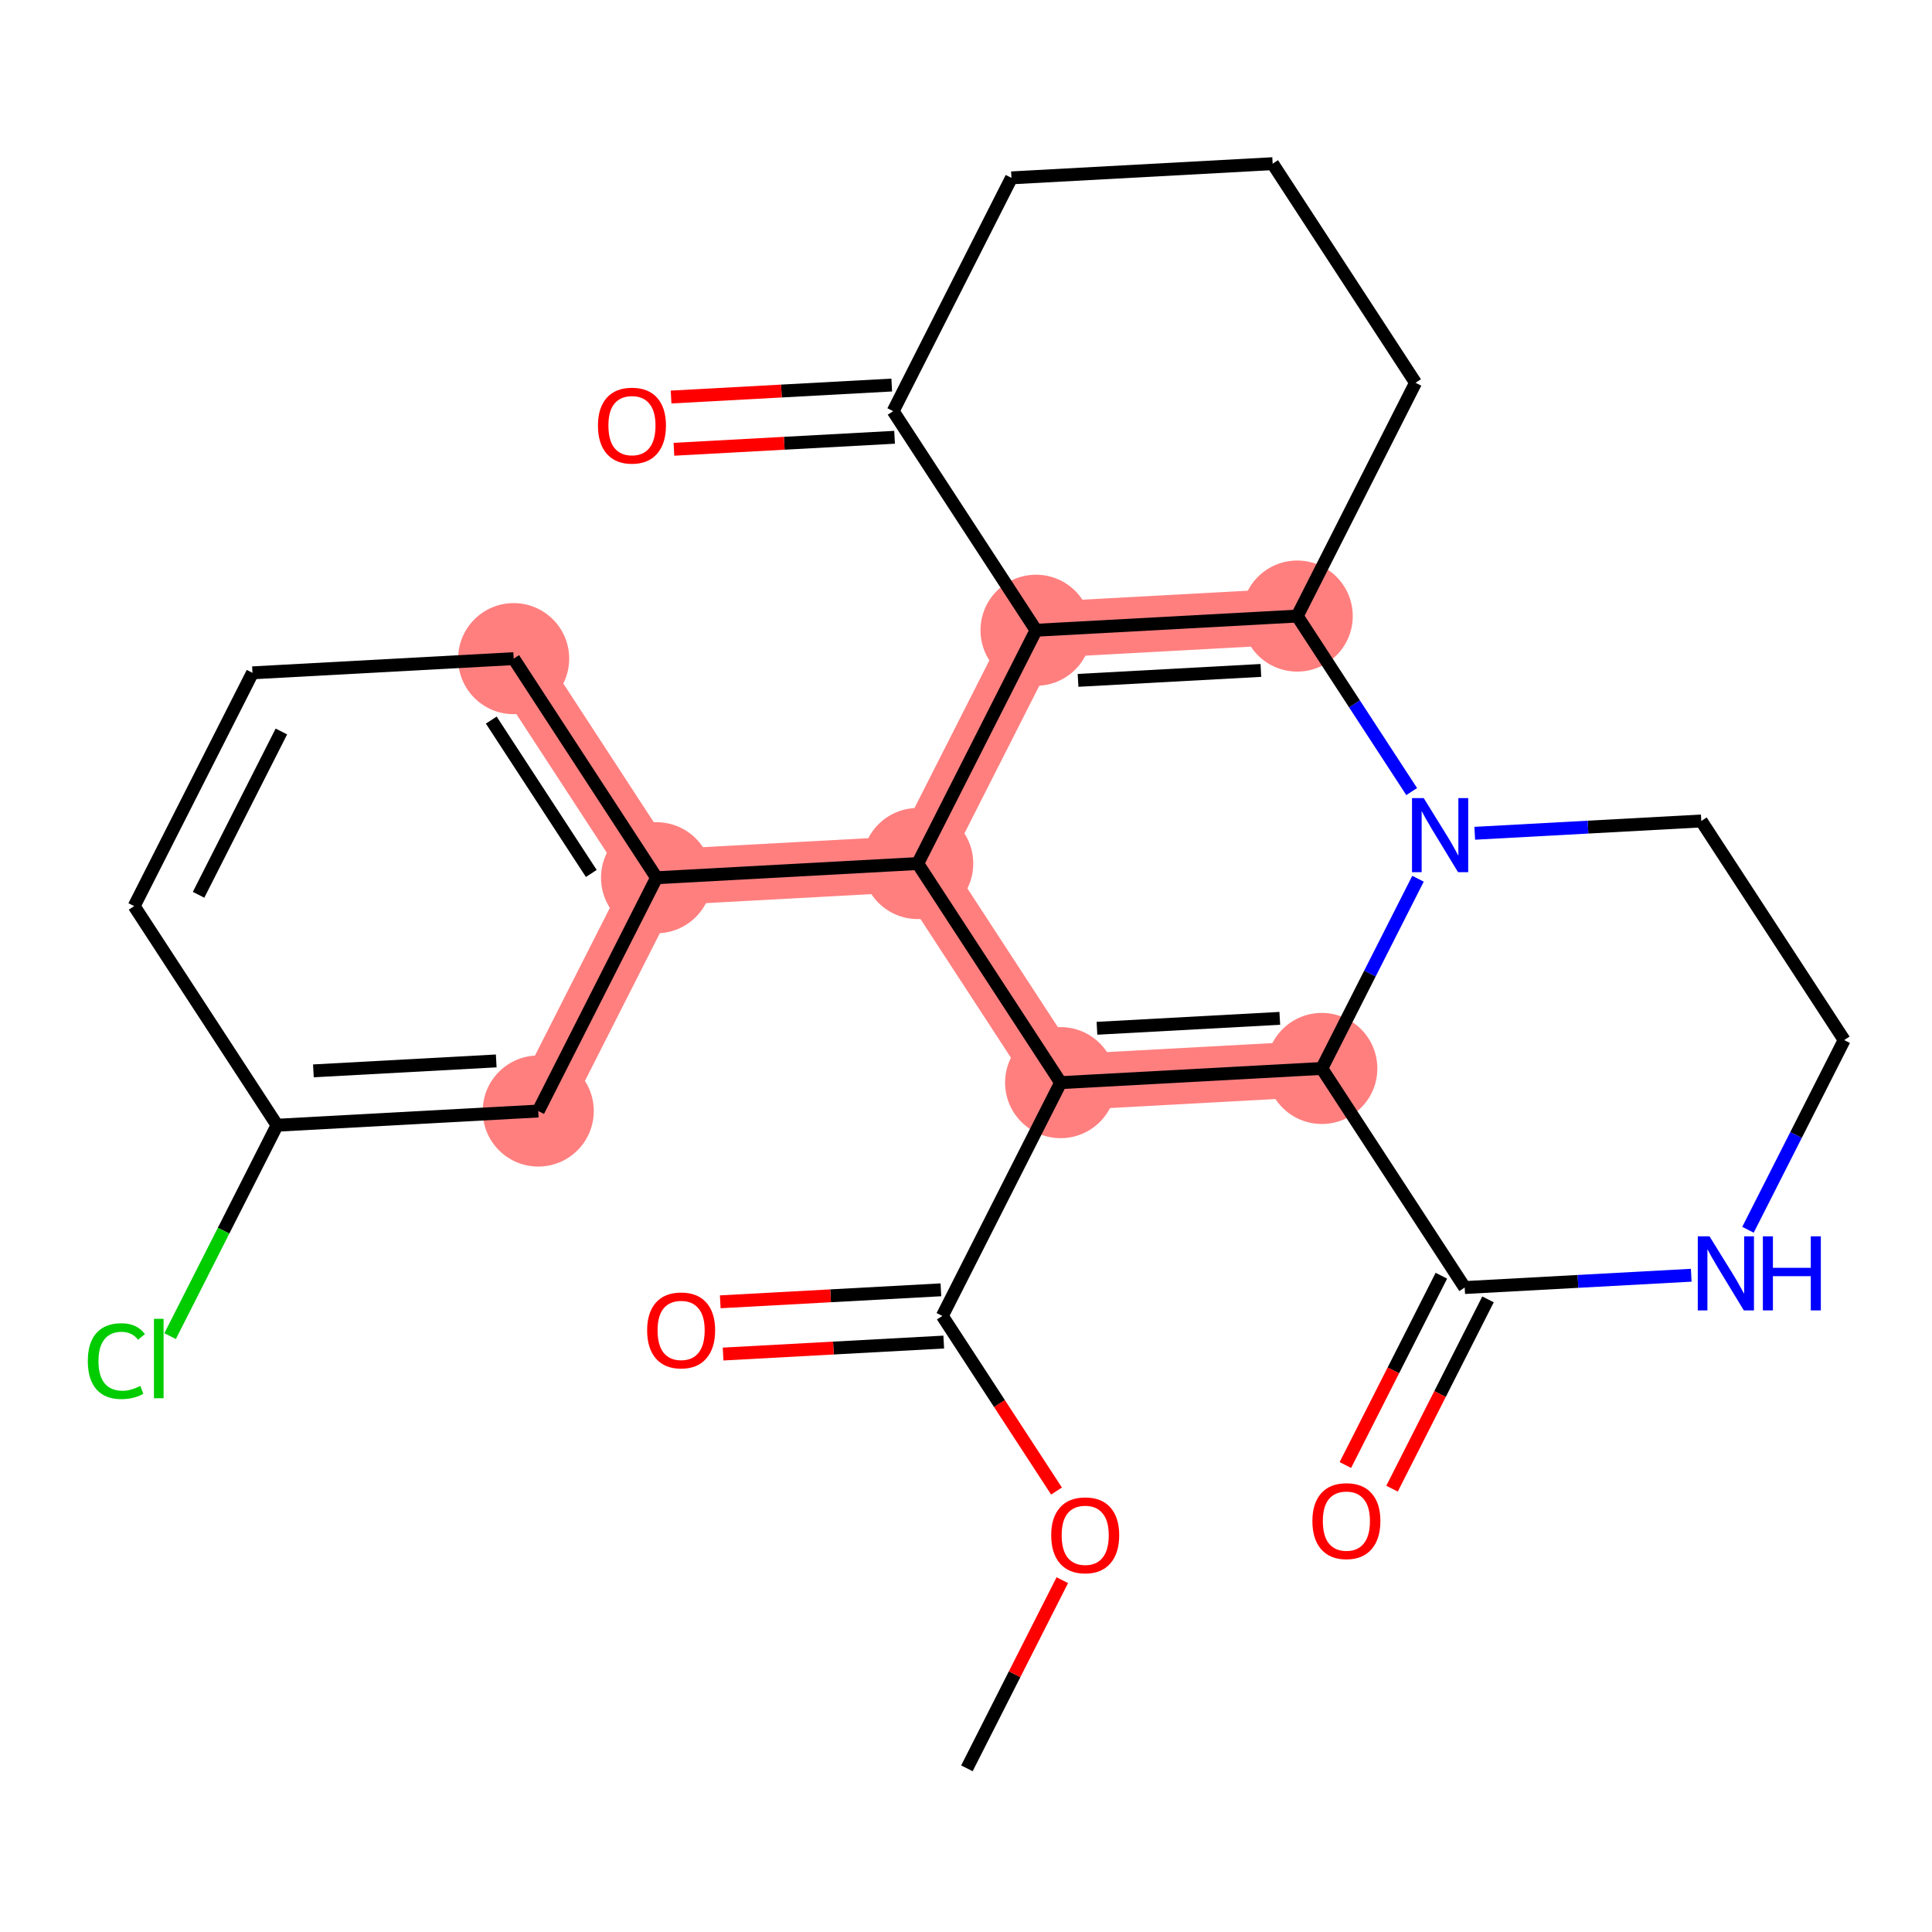 <?xml version='1.0' encoding='iso-8859-1'?>
<svg version='1.1' baseProfile='full'
              xmlns='http://www.w3.org/2000/svg'
                      xmlns:rdkit='http://www.rdkit.org/xml'
                      xmlns:xlink='http://www.w3.org/1999/xlink'
                  xml:space='preserve'
width='300px' height='300px' viewBox='0 0 300 300'>
<!-- END OF HEADER -->
<rect style='opacity:1.0;fill:#FFFFFF;stroke:none' width='300' height='300' x='0' y='0'> </rect>
<rect style='opacity:1.0;fill:#FFFFFF;stroke:none' width='300' height='300' x='0' y='0'> </rect>
<path d='M 164.693,168.113 L 205.25,165.909' style='fill:none;fill-rule:evenodd;stroke:#FF7F7F;stroke-width:8.7px;stroke-linecap:butt;stroke-linejoin:miter;stroke-opacity:1' />
<path d='M 164.693,168.113 L 142.505,134.091' style='fill:none;fill-rule:evenodd;stroke:#FF7F7F;stroke-width:8.7px;stroke-linecap:butt;stroke-linejoin:miter;stroke-opacity:1' />
<path d='M 201.432,95.662 L 160.875,97.866' style='fill:none;fill-rule:evenodd;stroke:#FF7F7F;stroke-width:8.7px;stroke-linecap:butt;stroke-linejoin:miter;stroke-opacity:1' />
<path d='M 160.875,97.866 L 142.505,134.091' style='fill:none;fill-rule:evenodd;stroke:#FF7F7F;stroke-width:8.7px;stroke-linecap:butt;stroke-linejoin:miter;stroke-opacity:1' />
<path d='M 142.505,134.091 L 101.948,136.295' style='fill:none;fill-rule:evenodd;stroke:#FF7F7F;stroke-width:8.7px;stroke-linecap:butt;stroke-linejoin:miter;stroke-opacity:1' />
<path d='M 101.948,136.295 L 79.761,102.274' style='fill:none;fill-rule:evenodd;stroke:#FF7F7F;stroke-width:8.7px;stroke-linecap:butt;stroke-linejoin:miter;stroke-opacity:1' />
<path d='M 101.948,136.295 L 83.579,172.521' style='fill:none;fill-rule:evenodd;stroke:#FF7F7F;stroke-width:8.7px;stroke-linecap:butt;stroke-linejoin:miter;stroke-opacity:1' />
<ellipse cx='164.693' cy='168.113' rx='8.123' ry='8.123'  style='fill:#FF7F7F;fill-rule:evenodd;stroke:#FF7F7F;stroke-width:1.0px;stroke-linecap:butt;stroke-linejoin:miter;stroke-opacity:1' />
<ellipse cx='205.25' cy='165.909' rx='8.123' ry='8.123'  style='fill:#FF7F7F;fill-rule:evenodd;stroke:#FF7F7F;stroke-width:1.0px;stroke-linecap:butt;stroke-linejoin:miter;stroke-opacity:1' />
<ellipse cx='201.432' cy='95.662' rx='8.123' ry='8.123'  style='fill:#FF7F7F;fill-rule:evenodd;stroke:#FF7F7F;stroke-width:1.0px;stroke-linecap:butt;stroke-linejoin:miter;stroke-opacity:1' />
<ellipse cx='160.875' cy='97.866' rx='8.123' ry='8.123'  style='fill:#FF7F7F;fill-rule:evenodd;stroke:#FF7F7F;stroke-width:1.0px;stroke-linecap:butt;stroke-linejoin:miter;stroke-opacity:1' />
<ellipse cx='142.505' cy='134.091' rx='8.123' ry='8.123'  style='fill:#FF7F7F;fill-rule:evenodd;stroke:#FF7F7F;stroke-width:1.0px;stroke-linecap:butt;stroke-linejoin:miter;stroke-opacity:1' />
<ellipse cx='101.948' cy='136.295' rx='8.123' ry='8.123'  style='fill:#FF7F7F;fill-rule:evenodd;stroke:#FF7F7F;stroke-width:1.0px;stroke-linecap:butt;stroke-linejoin:miter;stroke-opacity:1' />
<ellipse cx='79.761' cy='102.274' rx='8.123' ry='8.123'  style='fill:#FF7F7F;fill-rule:evenodd;stroke:#FF7F7F;stroke-width:1.0px;stroke-linecap:butt;stroke-linejoin:miter;stroke-opacity:1' />
<ellipse cx='83.579' cy='172.521' rx='8.123' ry='8.123'  style='fill:#FF7F7F;fill-rule:evenodd;stroke:#FF7F7F;stroke-width:1.0px;stroke-linecap:butt;stroke-linejoin:miter;stroke-opacity:1' />
<path class='bond-0 atom-0 atom-1' d='M 150.14,274.585 L 157.548,259.978' style='fill:none;fill-rule:evenodd;stroke:#000000;stroke-width:2.0px;stroke-linecap:butt;stroke-linejoin:miter;stroke-opacity:1' />
<path class='bond-0 atom-0 atom-1' d='M 157.548,259.978 L 164.955,245.37' style='fill:none;fill-rule:evenodd;stroke:#FF0000;stroke-width:2.0px;stroke-linecap:butt;stroke-linejoin:miter;stroke-opacity:1' />
<path class='bond-1 atom-1 atom-2' d='M 164.055,231.528 L 155.189,217.933' style='fill:none;fill-rule:evenodd;stroke:#FF0000;stroke-width:2.0px;stroke-linecap:butt;stroke-linejoin:miter;stroke-opacity:1' />
<path class='bond-1 atom-1 atom-2' d='M 155.189,217.933 L 146.323,204.338' style='fill:none;fill-rule:evenodd;stroke:#000000;stroke-width:2.0px;stroke-linecap:butt;stroke-linejoin:miter;stroke-opacity:1' />
<path class='bond-2 atom-2 atom-3' d='M 146.102,200.282 L 128.972,201.213' style='fill:none;fill-rule:evenodd;stroke:#000000;stroke-width:2.0px;stroke-linecap:butt;stroke-linejoin:miter;stroke-opacity:1' />
<path class='bond-2 atom-2 atom-3' d='M 128.972,201.213 L 111.841,202.144' style='fill:none;fill-rule:evenodd;stroke:#FF0000;stroke-width:2.0px;stroke-linecap:butt;stroke-linejoin:miter;stroke-opacity:1' />
<path class='bond-2 atom-2 atom-3' d='M 146.543,208.394 L 129.412,209.325' style='fill:none;fill-rule:evenodd;stroke:#000000;stroke-width:2.0px;stroke-linecap:butt;stroke-linejoin:miter;stroke-opacity:1' />
<path class='bond-2 atom-2 atom-3' d='M 129.412,209.325 L 112.282,210.256' style='fill:none;fill-rule:evenodd;stroke:#FF0000;stroke-width:2.0px;stroke-linecap:butt;stroke-linejoin:miter;stroke-opacity:1' />
<path class='bond-3 atom-2 atom-4' d='M 146.323,204.338 L 164.693,168.113' style='fill:none;fill-rule:evenodd;stroke:#000000;stroke-width:2.0px;stroke-linecap:butt;stroke-linejoin:miter;stroke-opacity:1' />
<path class='bond-4 atom-4 atom-5' d='M 164.693,168.113 L 205.25,165.909' style='fill:none;fill-rule:evenodd;stroke:#000000;stroke-width:2.0px;stroke-linecap:butt;stroke-linejoin:miter;stroke-opacity:1' />
<path class='bond-4 atom-4 atom-5' d='M 170.335,159.671 L 198.725,158.128' style='fill:none;fill-rule:evenodd;stroke:#000000;stroke-width:2.0px;stroke-linecap:butt;stroke-linejoin:miter;stroke-opacity:1' />
<path class='bond-26 atom-19 atom-4' d='M 142.505,134.091 L 164.693,168.113' style='fill:none;fill-rule:evenodd;stroke:#000000;stroke-width:2.0px;stroke-linecap:butt;stroke-linejoin:miter;stroke-opacity:1' />
<path class='bond-5 atom-5 atom-6' d='M 205.25,165.909 L 227.437,199.93' style='fill:none;fill-rule:evenodd;stroke:#000000;stroke-width:2.0px;stroke-linecap:butt;stroke-linejoin:miter;stroke-opacity:1' />
<path class='bond-28 atom-11 atom-5' d='M 220.188,136.45 L 212.719,151.179' style='fill:none;fill-rule:evenodd;stroke:#0000FF;stroke-width:2.0px;stroke-linecap:butt;stroke-linejoin:miter;stroke-opacity:1' />
<path class='bond-28 atom-11 atom-5' d='M 212.719,151.179 L 205.25,165.909' style='fill:none;fill-rule:evenodd;stroke:#000000;stroke-width:2.0px;stroke-linecap:butt;stroke-linejoin:miter;stroke-opacity:1' />
<path class='bond-6 atom-6 atom-7' d='M 223.814,198.093 L 216.362,212.79' style='fill:none;fill-rule:evenodd;stroke:#000000;stroke-width:2.0px;stroke-linecap:butt;stroke-linejoin:miter;stroke-opacity:1' />
<path class='bond-6 atom-6 atom-7' d='M 216.362,212.79 L 208.909,227.487' style='fill:none;fill-rule:evenodd;stroke:#FF0000;stroke-width:2.0px;stroke-linecap:butt;stroke-linejoin:miter;stroke-opacity:1' />
<path class='bond-6 atom-6 atom-7' d='M 231.059,201.767 L 223.607,216.464' style='fill:none;fill-rule:evenodd;stroke:#000000;stroke-width:2.0px;stroke-linecap:butt;stroke-linejoin:miter;stroke-opacity:1' />
<path class='bond-6 atom-6 atom-7' d='M 223.607,216.464 L 216.154,231.161' style='fill:none;fill-rule:evenodd;stroke:#FF0000;stroke-width:2.0px;stroke-linecap:butt;stroke-linejoin:miter;stroke-opacity:1' />
<path class='bond-7 atom-6 atom-8' d='M 227.437,199.93 L 245.027,198.974' style='fill:none;fill-rule:evenodd;stroke:#000000;stroke-width:2.0px;stroke-linecap:butt;stroke-linejoin:miter;stroke-opacity:1' />
<path class='bond-7 atom-6 atom-8' d='M 245.027,198.974 L 262.616,198.018' style='fill:none;fill-rule:evenodd;stroke:#0000FF;stroke-width:2.0px;stroke-linecap:butt;stroke-linejoin:miter;stroke-opacity:1' />
<path class='bond-8 atom-8 atom-9' d='M 271.425,190.959 L 278.894,176.23' style='fill:none;fill-rule:evenodd;stroke:#0000FF;stroke-width:2.0px;stroke-linecap:butt;stroke-linejoin:miter;stroke-opacity:1' />
<path class='bond-8 atom-8 atom-9' d='M 278.894,176.23 L 286.364,161.501' style='fill:none;fill-rule:evenodd;stroke:#000000;stroke-width:2.0px;stroke-linecap:butt;stroke-linejoin:miter;stroke-opacity:1' />
<path class='bond-9 atom-9 atom-10' d='M 286.364,161.501 L 264.176,127.479' style='fill:none;fill-rule:evenodd;stroke:#000000;stroke-width:2.0px;stroke-linecap:butt;stroke-linejoin:miter;stroke-opacity:1' />
<path class='bond-10 atom-10 atom-11' d='M 264.176,127.479 L 246.587,128.435' style='fill:none;fill-rule:evenodd;stroke:#000000;stroke-width:2.0px;stroke-linecap:butt;stroke-linejoin:miter;stroke-opacity:1' />
<path class='bond-10 atom-10 atom-11' d='M 246.587,128.435 L 228.997,129.391' style='fill:none;fill-rule:evenodd;stroke:#0000FF;stroke-width:2.0px;stroke-linecap:butt;stroke-linejoin:miter;stroke-opacity:1' />
<path class='bond-11 atom-11 atom-12' d='M 219.206,122.916 L 210.319,109.289' style='fill:none;fill-rule:evenodd;stroke:#0000FF;stroke-width:2.0px;stroke-linecap:butt;stroke-linejoin:miter;stroke-opacity:1' />
<path class='bond-11 atom-11 atom-12' d='M 210.319,109.289 L 201.432,95.662' style='fill:none;fill-rule:evenodd;stroke:#000000;stroke-width:2.0px;stroke-linecap:butt;stroke-linejoin:miter;stroke-opacity:1' />
<path class='bond-12 atom-12 atom-13' d='M 201.432,95.662 L 160.875,97.866' style='fill:none;fill-rule:evenodd;stroke:#000000;stroke-width:2.0px;stroke-linecap:butt;stroke-linejoin:miter;stroke-opacity:1' />
<path class='bond-12 atom-12 atom-13' d='M 195.789,104.104 L 167.399,105.647' style='fill:none;fill-rule:evenodd;stroke:#000000;stroke-width:2.0px;stroke-linecap:butt;stroke-linejoin:miter;stroke-opacity:1' />
<path class='bond-29 atom-18 atom-12' d='M 219.802,59.436 L 201.432,95.662' style='fill:none;fill-rule:evenodd;stroke:#000000;stroke-width:2.0px;stroke-linecap:butt;stroke-linejoin:miter;stroke-opacity:1' />
<path class='bond-13 atom-13 atom-14' d='M 160.875,97.866 L 138.688,63.844' style='fill:none;fill-rule:evenodd;stroke:#000000;stroke-width:2.0px;stroke-linecap:butt;stroke-linejoin:miter;stroke-opacity:1' />
<path class='bond-18 atom-13 atom-19' d='M 160.875,97.866 L 142.505,134.091' style='fill:none;fill-rule:evenodd;stroke:#000000;stroke-width:2.0px;stroke-linecap:butt;stroke-linejoin:miter;stroke-opacity:1' />
<path class='bond-14 atom-14 atom-15' d='M 138.467,59.789 L 121.337,60.72' style='fill:none;fill-rule:evenodd;stroke:#000000;stroke-width:2.0px;stroke-linecap:butt;stroke-linejoin:miter;stroke-opacity:1' />
<path class='bond-14 atom-14 atom-15' d='M 121.337,60.72 L 104.206,61.651' style='fill:none;fill-rule:evenodd;stroke:#FF0000;stroke-width:2.0px;stroke-linecap:butt;stroke-linejoin:miter;stroke-opacity:1' />
<path class='bond-14 atom-14 atom-15' d='M 138.908,67.9 L 121.777,68.831' style='fill:none;fill-rule:evenodd;stroke:#000000;stroke-width:2.0px;stroke-linecap:butt;stroke-linejoin:miter;stroke-opacity:1' />
<path class='bond-14 atom-14 atom-15' d='M 121.777,68.831 L 104.647,69.762' style='fill:none;fill-rule:evenodd;stroke:#FF0000;stroke-width:2.0px;stroke-linecap:butt;stroke-linejoin:miter;stroke-opacity:1' />
<path class='bond-15 atom-14 atom-16' d='M 138.688,63.844 L 157.058,27.619' style='fill:none;fill-rule:evenodd;stroke:#000000;stroke-width:2.0px;stroke-linecap:butt;stroke-linejoin:miter;stroke-opacity:1' />
<path class='bond-16 atom-16 atom-17' d='M 157.058,27.619 L 197.615,25.415' style='fill:none;fill-rule:evenodd;stroke:#000000;stroke-width:2.0px;stroke-linecap:butt;stroke-linejoin:miter;stroke-opacity:1' />
<path class='bond-17 atom-17 atom-18' d='M 197.615,25.415 L 219.802,59.436' style='fill:none;fill-rule:evenodd;stroke:#000000;stroke-width:2.0px;stroke-linecap:butt;stroke-linejoin:miter;stroke-opacity:1' />
<path class='bond-19 atom-19 atom-20' d='M 142.505,134.091 L 101.948,136.295' style='fill:none;fill-rule:evenodd;stroke:#000000;stroke-width:2.0px;stroke-linecap:butt;stroke-linejoin:miter;stroke-opacity:1' />
<path class='bond-20 atom-20 atom-21' d='M 101.948,136.295 L 79.761,102.274' style='fill:none;fill-rule:evenodd;stroke:#000000;stroke-width:2.0px;stroke-linecap:butt;stroke-linejoin:miter;stroke-opacity:1' />
<path class='bond-20 atom-20 atom-21' d='M 91.816,135.63 L 76.285,111.815' style='fill:none;fill-rule:evenodd;stroke:#000000;stroke-width:2.0px;stroke-linecap:butt;stroke-linejoin:miter;stroke-opacity:1' />
<path class='bond-27 atom-26 atom-20' d='M 83.579,172.521 L 101.948,136.295' style='fill:none;fill-rule:evenodd;stroke:#000000;stroke-width:2.0px;stroke-linecap:butt;stroke-linejoin:miter;stroke-opacity:1' />
<path class='bond-21 atom-21 atom-22' d='M 79.761,102.274 L 39.204,104.478' style='fill:none;fill-rule:evenodd;stroke:#000000;stroke-width:2.0px;stroke-linecap:butt;stroke-linejoin:miter;stroke-opacity:1' />
<path class='bond-22 atom-22 atom-23' d='M 39.204,104.478 L 20.834,140.703' style='fill:none;fill-rule:evenodd;stroke:#000000;stroke-width:2.0px;stroke-linecap:butt;stroke-linejoin:miter;stroke-opacity:1' />
<path class='bond-22 atom-22 atom-23' d='M 43.694,113.586 L 30.835,138.944' style='fill:none;fill-rule:evenodd;stroke:#000000;stroke-width:2.0px;stroke-linecap:butt;stroke-linejoin:miter;stroke-opacity:1' />
<path class='bond-23 atom-23 atom-24' d='M 20.834,140.703 L 43.021,174.725' style='fill:none;fill-rule:evenodd;stroke:#000000;stroke-width:2.0px;stroke-linecap:butt;stroke-linejoin:miter;stroke-opacity:1' />
<path class='bond-24 atom-24 atom-25' d='M 43.021,174.725 L 34.718,191.099' style='fill:none;fill-rule:evenodd;stroke:#000000;stroke-width:2.0px;stroke-linecap:butt;stroke-linejoin:miter;stroke-opacity:1' />
<path class='bond-24 atom-24 atom-25' d='M 34.718,191.099 L 26.414,207.474' style='fill:none;fill-rule:evenodd;stroke:#00CC00;stroke-width:2.0px;stroke-linecap:butt;stroke-linejoin:miter;stroke-opacity:1' />
<path class='bond-25 atom-24 atom-26' d='M 43.021,174.725 L 83.579,172.521' style='fill:none;fill-rule:evenodd;stroke:#000000;stroke-width:2.0px;stroke-linecap:butt;stroke-linejoin:miter;stroke-opacity:1' />
<path class='bond-25 atom-24 atom-26' d='M 48.664,166.283 L 77.054,164.74' style='fill:none;fill-rule:evenodd;stroke:#000000;stroke-width:2.0px;stroke-linecap:butt;stroke-linejoin:miter;stroke-opacity:1' />
<path  class='atom-1' d='M 163.23 238.392
Q 163.23 235.63, 164.595 234.087
Q 165.959 232.543, 168.51 232.543
Q 171.061 232.543, 172.425 234.087
Q 173.79 235.63, 173.79 238.392
Q 173.79 241.187, 172.409 242.779
Q 171.028 244.355, 168.51 244.355
Q 165.976 244.355, 164.595 242.779
Q 163.23 241.203, 163.23 238.392
M 168.51 243.055
Q 170.265 243.055, 171.207 241.885
Q 172.166 240.699, 172.166 238.392
Q 172.166 236.134, 171.207 234.996
Q 170.265 233.843, 168.51 233.843
Q 166.755 233.843, 165.797 234.98
Q 164.855 236.118, 164.855 238.392
Q 164.855 240.715, 165.797 241.885
Q 166.755 243.055, 168.51 243.055
' fill='#FF0000'/>
<path  class='atom-3' d='M 100.486 206.575
Q 100.486 203.813, 101.85 202.269
Q 103.215 200.726, 105.766 200.726
Q 108.316 200.726, 109.681 202.269
Q 111.046 203.813, 111.046 206.575
Q 111.046 209.369, 109.665 210.961
Q 108.284 212.537, 105.766 212.537
Q 103.231 212.537, 101.85 210.961
Q 100.486 209.385, 100.486 206.575
M 105.766 211.238
Q 107.52 211.238, 108.463 210.068
Q 109.421 208.882, 109.421 206.575
Q 109.421 204.316, 108.463 203.179
Q 107.52 202.026, 105.766 202.026
Q 104.011 202.026, 103.053 203.163
Q 102.11 204.3, 102.11 206.575
Q 102.11 208.898, 103.053 210.068
Q 104.011 211.238, 105.766 211.238
' fill='#FF0000'/>
<path  class='atom-7' d='M 203.787 236.188
Q 203.787 233.426, 205.152 231.883
Q 206.516 230.339, 209.067 230.339
Q 211.618 230.339, 212.983 231.883
Q 214.347 233.426, 214.347 236.188
Q 214.347 238.982, 212.966 240.575
Q 211.585 242.151, 209.067 242.151
Q 206.533 242.151, 205.152 240.575
Q 203.787 238.999, 203.787 236.188
M 209.067 240.851
Q 210.822 240.851, 211.764 239.681
Q 212.723 238.495, 212.723 236.188
Q 212.723 233.93, 211.764 232.792
Q 210.822 231.639, 209.067 231.639
Q 207.312 231.639, 206.354 232.776
Q 205.412 233.913, 205.412 236.188
Q 205.412 238.511, 206.354 239.681
Q 207.312 240.851, 209.067 240.851
' fill='#FF0000'/>
<path  class='atom-8' d='M 265.451 191.975
L 269.22 198.067
Q 269.594 198.668, 270.195 199.757
Q 270.796 200.845, 270.829 200.91
L 270.829 191.975
L 272.356 191.975
L 272.356 203.477
L 270.78 203.477
L 266.735 196.816
Q 266.264 196.036, 265.76 195.143
Q 265.273 194.249, 265.126 193.973
L 265.126 203.477
L 263.632 203.477
L 263.632 191.975
L 265.451 191.975
' fill='#0000FF'/>
<path  class='atom-8' d='M 273.737 191.975
L 275.297 191.975
L 275.297 196.865
L 281.178 196.865
L 281.178 191.975
L 282.738 191.975
L 282.738 203.477
L 281.178 203.477
L 281.178 198.165
L 275.297 198.165
L 275.297 203.477
L 273.737 203.477
L 273.737 191.975
' fill='#0000FF'/>
<path  class='atom-11' d='M 221.077 123.932
L 224.846 130.024
Q 225.22 130.626, 225.821 131.714
Q 226.422 132.803, 226.454 132.868
L 226.454 123.932
L 227.982 123.932
L 227.982 135.435
L 226.406 135.435
L 222.36 128.773
Q 221.889 127.994, 221.385 127.1
Q 220.898 126.206, 220.752 125.93
L 220.752 135.435
L 219.257 135.435
L 219.257 123.932
L 221.077 123.932
' fill='#0000FF'/>
<path  class='atom-15' d='M 92.85 66.081
Q 92.85 63.319, 94.215 61.776
Q 95.58 60.232, 98.131 60.232
Q 100.681 60.232, 102.046 61.776
Q 103.411 63.319, 103.411 66.081
Q 103.411 68.875, 102.03 70.468
Q 100.649 72.044, 98.131 72.044
Q 95.596 72.044, 94.215 70.468
Q 92.85 68.892, 92.85 66.081
M 98.131 70.744
Q 99.885 70.744, 100.828 69.574
Q 101.786 68.388, 101.786 66.081
Q 101.786 63.823, 100.828 62.685
Q 99.885 61.532, 98.131 61.532
Q 96.376 61.532, 95.418 62.669
Q 94.475 63.806, 94.475 66.081
Q 94.475 68.404, 95.418 69.574
Q 96.376 70.744, 98.131 70.744
' fill='#FF0000'/>
<path  class='atom-25' d='M 13.636 211.348
Q 13.636 208.489, 14.969 206.994
Q 16.317 205.483, 18.868 205.483
Q 21.24 205.483, 22.507 207.157
L 21.435 208.034
Q 20.509 206.815, 18.868 206.815
Q 17.129 206.815, 16.203 207.985
Q 15.293 209.139, 15.293 211.348
Q 15.293 213.623, 16.236 214.793
Q 17.194 215.962, 19.047 215.962
Q 20.314 215.962, 21.792 215.199
L 22.247 216.417
Q 21.646 216.807, 20.736 217.035
Q 19.826 217.262, 18.819 217.262
Q 16.317 217.262, 14.969 215.735
Q 13.636 214.208, 13.636 211.348
' fill='#00CC00'/>
<path  class='atom-25' d='M 23.904 204.785
L 25.399 204.785
L 25.399 217.116
L 23.904 217.116
L 23.904 204.785
' fill='#00CC00'/>
</svg>
